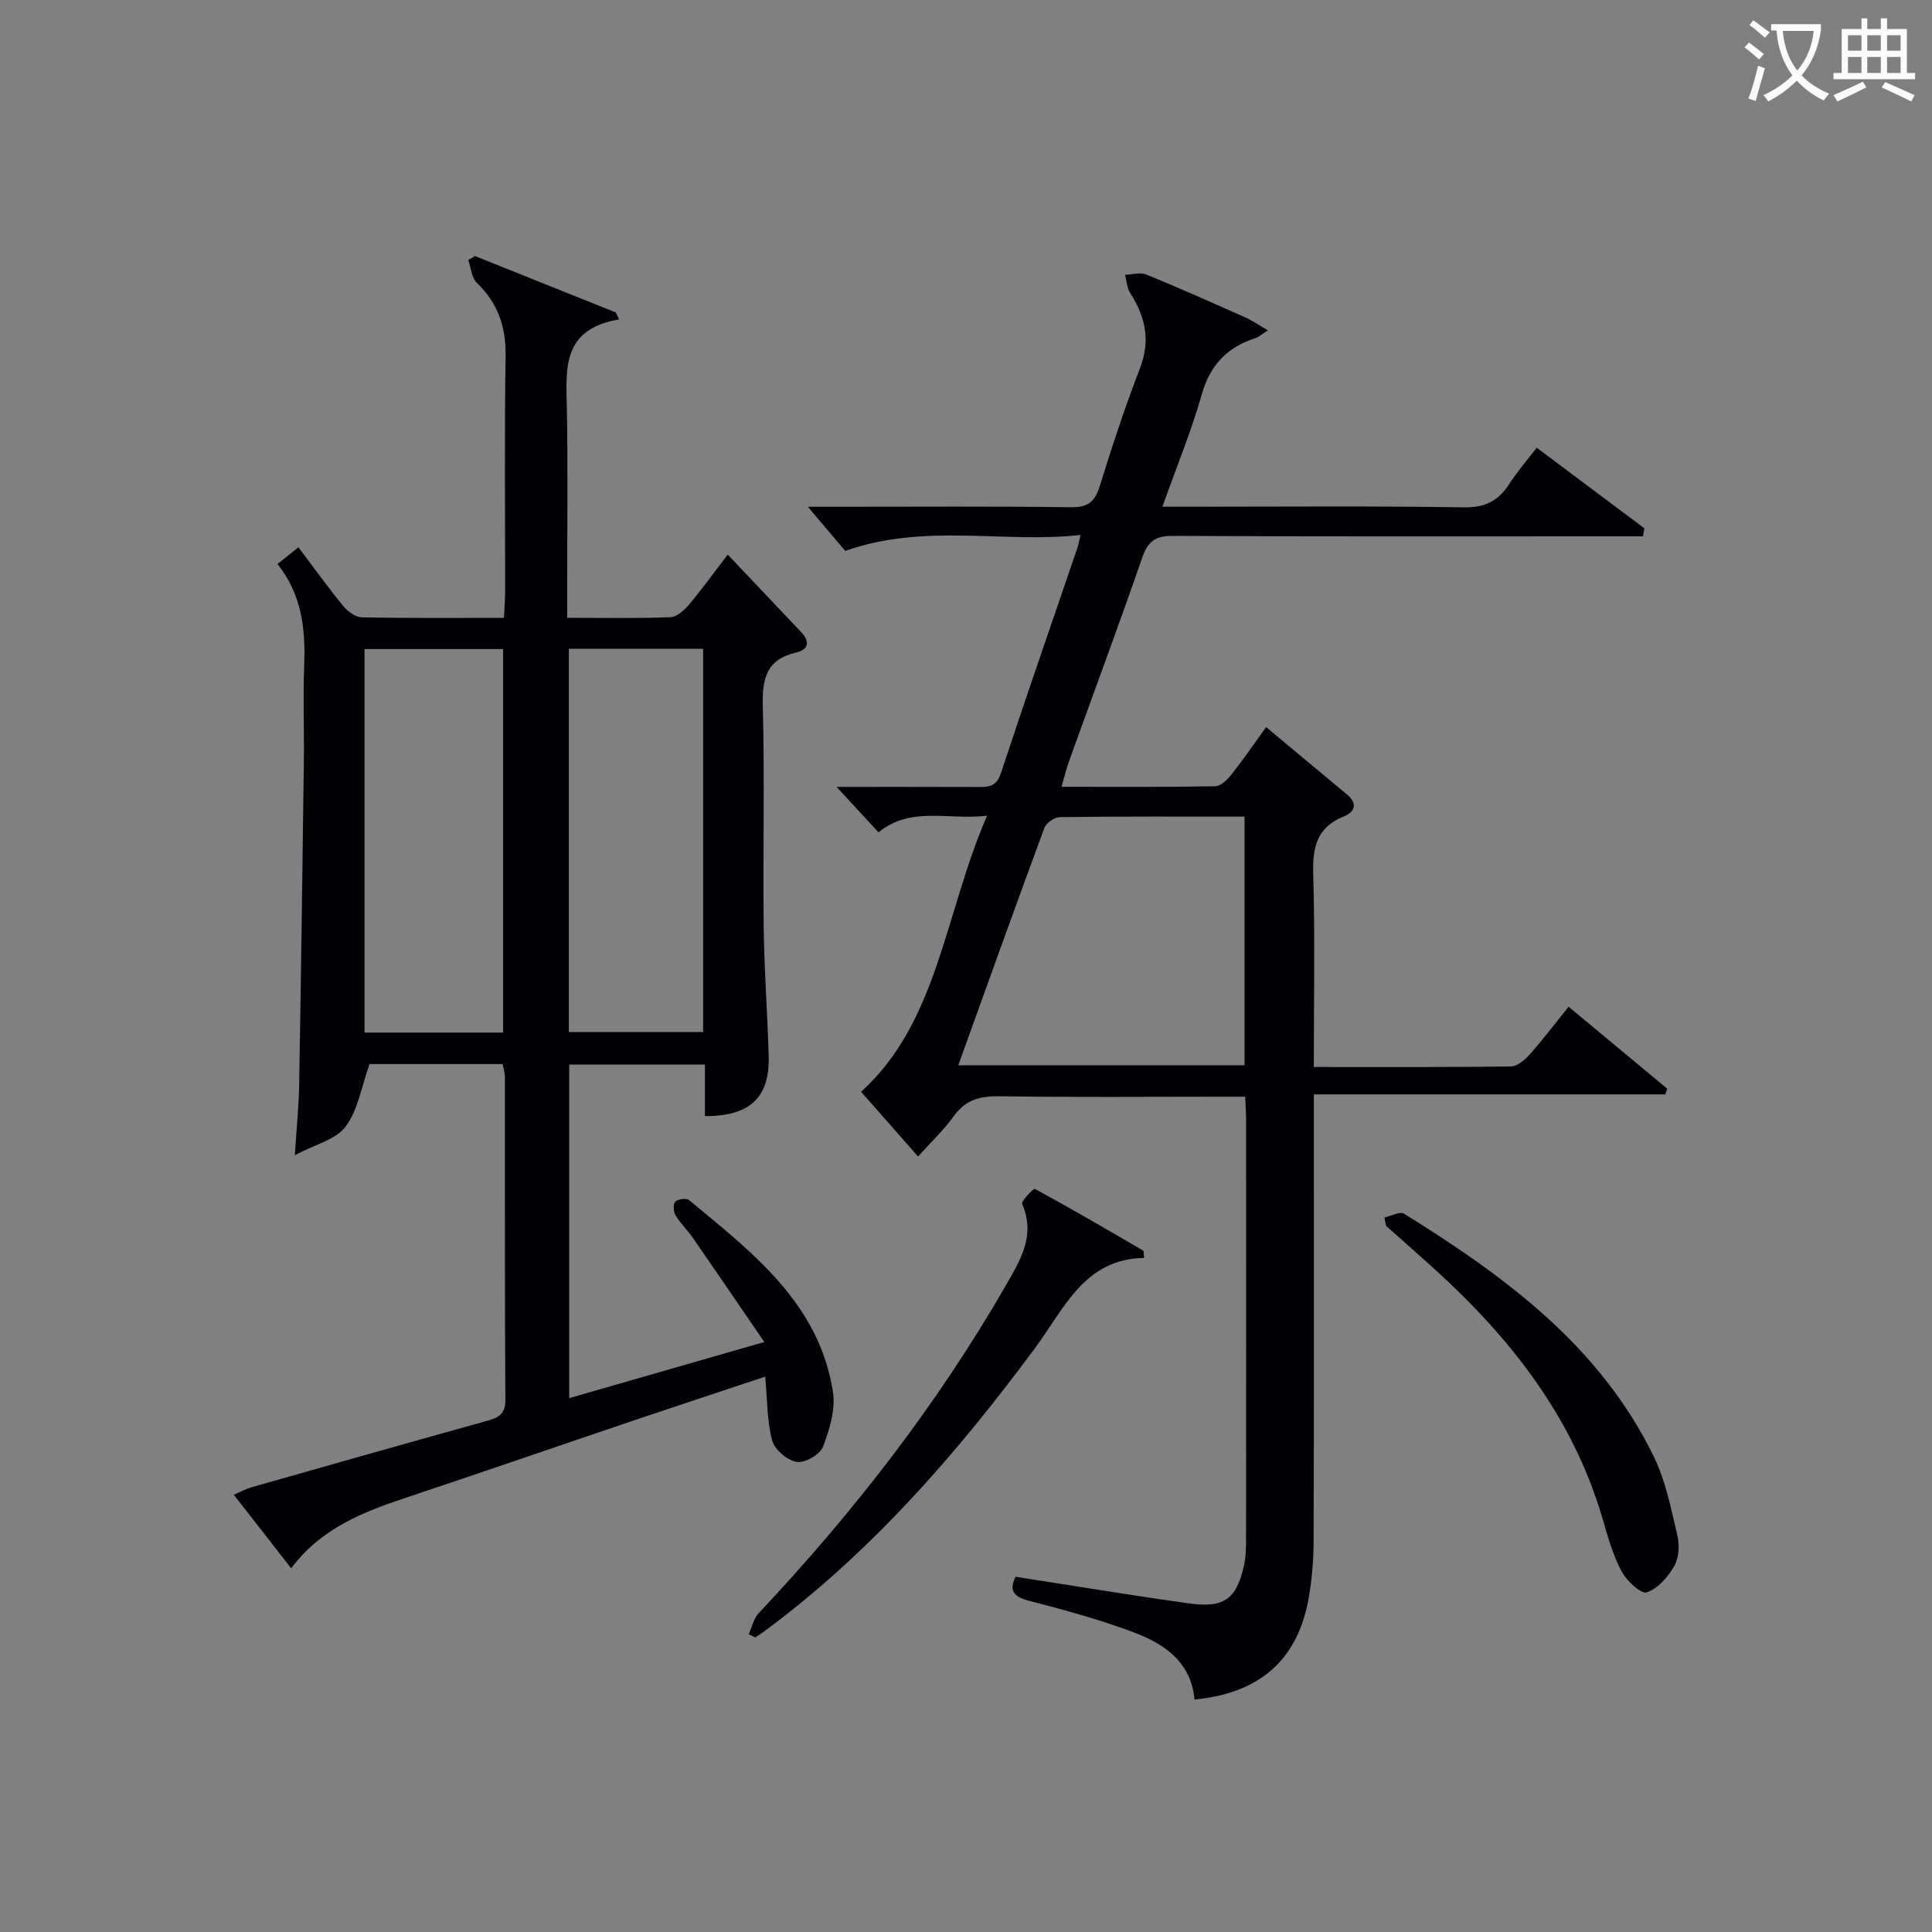 <svg enable-background="new 0 0 400 400" viewBox="0 0 400 400" xmlns="http://www.w3.org/2000/svg"><rect x="0" y="0" width="400" height="400" fill="#808080" stroke="none"/><g fill="#010105"><path d="m247.31 351.87c-.69-7.72-6.19-11.51-12.56-13.9-7.11-2.67-14.49-4.69-21.85-6.59-3.53-.91-3.79-2.5-2.65-4.93 12.16 1.88 24.09 3.88 36.06 5.53 7.16.99 9.74-.98 11.26-7.93.42-1.93.41-3.97.41-5.96.02-28.82.02-57.65.01-86.47 0-1.31-.11-2.61-.19-4.56-1.93 0-3.7 0-5.46 0-15.16 0-30.33.14-45.48-.09-4-.06-6.95.74-9.37 4.09-2.12 2.94-4.8 5.47-7.41 8.38-3.89-4.42-7.68-8.72-11.8-13.4 16.01-14.49 17.28-37 26.09-57.16-8.16.98-15.71-2.07-22.48 3.45-2.78-3.02-5.51-5.97-8.68-9.41 9.95 0 19.53-.02 29.11.02 2.25.01 3.96.02 4.9-2.84 5.14-15.61 10.54-31.12 15.85-46.68.21-.6.31-1.24.65-2.66-16.12 1.77-32.16-2.53-48.72 3.3-2.13-2.51-4.84-5.72-7.74-9.14h6.46c15.99 0 31.99-.12 47.98.1 3.49.05 4.96-1.06 5.96-4.29 2.57-8.24 5.25-16.45 8.36-24.49 2.21-5.73 1.15-10.62-1.99-15.51-.69-1.07-.75-2.54-1.1-3.83 1.47-.05 3.14-.57 4.39-.07 6.92 2.83 13.74 5.88 20.57 8.92 1.45.65 2.77 1.58 4.61 2.65-1.25.79-1.87 1.37-2.6 1.61-5.83 1.88-9.36 5.57-11.09 11.66-2.17 7.61-5.2 14.97-8.15 23.24h5.89c18.83 0 37.66-.17 56.48.13 4.41.07 7.18-1.3 9.44-4.83 1.6-2.5 3.58-4.76 5.69-7.52 7.57 5.67 14.93 11.17 22.28 16.68-.09.56-.18 1.11-.28 1.67-1.96 0-3.93 0-5.89 0-30.49 0-60.98.07-91.47-.09-3.63-.02-5.16 1.15-6.32 4.52-4.89 14.12-10.11 28.12-15.17 42.18-.55 1.53-.91 3.12-1.53 5.25 10.92 0 21.36.08 31.8-.11 1.15-.02 2.52-1.35 3.36-2.41 2.45-3.1 4.69-6.37 7.2-9.84 5.83 4.86 11.31 9.41 16.77 13.98 2.28 1.91 1.55 3.62-.74 4.54-5.6 2.26-6.44 6.43-6.28 11.96.38 13.11.12 26.24.12 39.89 13.91 0 27.36.07 40.8-.11 1.33-.02 2.91-1.37 3.92-2.51 2.73-3.08 5.22-6.37 8.03-9.86 7.02 5.83 13.72 11.4 20.42 16.97-.13.39-.25.79-.38 1.18-23.99 0-47.99 0-72.78 0v5.93c0 28.82.05 57.65-.05 86.47-.02 4.3-.37 8.67-1.21 12.88-2.47 12.15-10.31 18.75-23.45 20.01zm-48.91-131.32h59.27c0-17.3 0-34.21 0-51.48-12.96 0-25.6-.06-38.23.1-1.11.01-2.83 1.2-3.21 2.23-5.99 16.18-11.8 32.42-17.83 49.15z"/><path d="m150.67 114.82c5.32 5.62 10.21 10.8 15.12 15.96 1.91 2.01 1.75 3.68-1.03 4.34-6.14 1.44-6.97 5.44-6.83 11.1.4 15.16.01 30.33.18 45.49.1 8.98.78 17.95 1.04 26.93.25 8.56-3.88 12.48-13.2 12.44 0-3.44 0-6.89 0-10.67-9.47 0-18.56 0-28.1 0v69.06c13.22-3.8 26.03-7.49 40.39-11.62-5.27-7.7-9.98-14.63-14.75-21.51-1.14-1.64-2.62-3.05-3.64-4.75-.44-.73-.51-2.32-.03-2.81.55-.55 2.29-.77 2.84-.31 13.09 10.85 26.91 21.33 29.79 39.67.57 3.64-.69 7.83-2.06 11.4-.62 1.61-3.77 3.41-5.45 3.13-1.94-.32-4.56-2.54-5.07-4.43-1.08-4.06-1-8.44-1.44-13.22-9.24 3.07-18.2 6.02-27.13 9.04-15.74 5.32-31.44 10.75-47.21 16.01-8.92 2.98-17.57 6.3-23.81 14.63-4.05-5.2-7.8-10.01-11.87-15.23 1.46-.62 2.54-1.23 3.7-1.56 16.11-4.58 32.23-9.15 48.37-13.64 2.4-.67 4.17-1.19 4.15-4.42-.14-22.33-.08-44.66-.1-66.99 0-.8-.28-1.59-.45-2.56-9.59 0-19.01 0-27.57 0-1.68 4.71-2.39 9.52-4.95 12.95-2.02 2.7-6.32 3.68-10.52 5.91.37-5.72.82-10.12.9-14.53.38-22.31.68-44.62.97-66.93.08-6.67-.19-13.34.07-20 .29-7.5-.5-14.62-5.53-20.93 1.54-1.22 2.79-2.21 4.34-3.45 3.19 4.23 6.09 8.26 9.23 12.1.93 1.13 2.54 2.37 3.86 2.39 9.65.2 19.31.11 29.46.11.09-2.06.24-3.84.24-5.63.02-16.17-.16-32.33.1-48.5.1-6.09-1.56-11.01-5.96-15.24-1.09-1.05-1.21-3.12-1.77-4.72.47-.27.93-.54 1.4-.81 9.71 3.89 19.43 7.78 29.14 11.67.23.48.47.96.7 1.44-12.1 2.02-10.97 10.53-10.82 18.83.22 12.33.06 24.66.06 37v5.95c7.5 0 14.45.14 21.38-.12 1.32-.05 2.84-1.44 3.82-2.59 2.54-3 4.86-6.23 8.04-10.38zm-46.51 98.97c0-26.81 0-53.13 0-79.41-9.84 0-19.25 0-28.69 0v79.41zm41.42-.12c0-26.59 0-52.91 0-79.35-9.42 0-18.5 0-27.81 0v79.35z"/><path d="m236.88 260.44c-12.35.17-16.55 10.49-22.52 18.57-16.29 22.02-34.14 42.53-56.33 58.89-.53.39-1.09.73-1.64 1.09-.46-.21-.93-.41-1.39-.62.68-1.47 1.03-3.26 2.08-4.38 19.55-20.78 36.96-43.16 51.21-67.93 3.03-5.27 6.14-10.31 3.34-16.78-.26-.59 2.36-3.28 2.64-3.13 7.55 4.1 14.98 8.44 22.4 12.77.17.09.1.6.21 1.52z"/><path d="m286.63 252.08c1.37-.3 3.2-1.33 4.05-.8 20.96 13.01 40.66 27.45 51.8 50.46 2.41 4.98 3.5 10.65 4.79 16.11.47 1.99.36 4.63-.61 6.33-1.29 2.27-3.41 4.73-5.72 5.5-1.18.39-4.16-2.38-5.2-4.33-1.77-3.31-2.83-7.05-3.88-10.7-6.09-21.02-18.96-37.47-34.85-51.9-3.33-3.02-6.7-5.98-10.05-8.96-.11-.58-.22-1.15-.33-1.71z"/></g><path d="m362.1 8.8c1.1.8 2.1 1.6 3.1 2.4l-1 1.1c-1.3-1.1-2.3-2-3-2.5zm1.9 4.8c.5.2.9.4 1.4.5-.6 2.3-1.3 4.5-1.9 6.8l-1.5-.5c.8-2.1 1.4-4.3 2-6.8zm-1-9.4c1.3.9 2.4 1.8 3.4 2.5l-1 1.1c-1.4-1.2-2.4-2.1-3.2-2.6zm3.7 2.2v-1.4h10.3v1.2c-.5 3.6-1.8 6.8-4 9.4 1.5 1.6 3.4 2.8 5.7 3.8-.3.4-.7.8-1.1 1.4-2.3-1.1-4.1-2.5-5.6-4.1-1.6 1.6-3.6 3.1-5.9 4.3-.3-.5-.7-.9-1-1.3 2.4-1.1 4.4-2.5 6-4.1-1.9-2.5-3-5.6-3.3-9.3h-1.1zm8.8 0h-6.4c.3 3.3 1.3 6 3 8.2 2-2.3 3.1-5.1 3.4-8.2z" fill="#fcfbfa"/><path d="m385.3 3.8h1.3v2.2h2.8v-2.2h1.3v2.2h4.1v9.1h1.7v1.3h-16.9v-1.3h1.7v-9.1h4.1v-2.2zm.4 13.1.7 1.2c-1.8.9-3.8 1.9-6 2.9-.2-.4-.5-.8-.8-1.3 2.3-1 4.3-1.9 6.1-2.8zm-3.1-6.4h2.8v-3.2h-2.8zm0 4.6h2.8v-3.3h-2.8zm4-4.6h2.8v-3.2h-2.8zm0 4.6h2.8v-3.3h-2.8zm3.7 1.9c2.1.9 4.1 1.8 6.1 2.7l-.7 1.3c-2.2-1.1-4.2-2-6.1-2.9zm3.2-9.7h-2.8v3.2h2.8zm-2.8 7.8h2.8v-3.3h-2.8z" fill="#fcfbfa"/></svg>